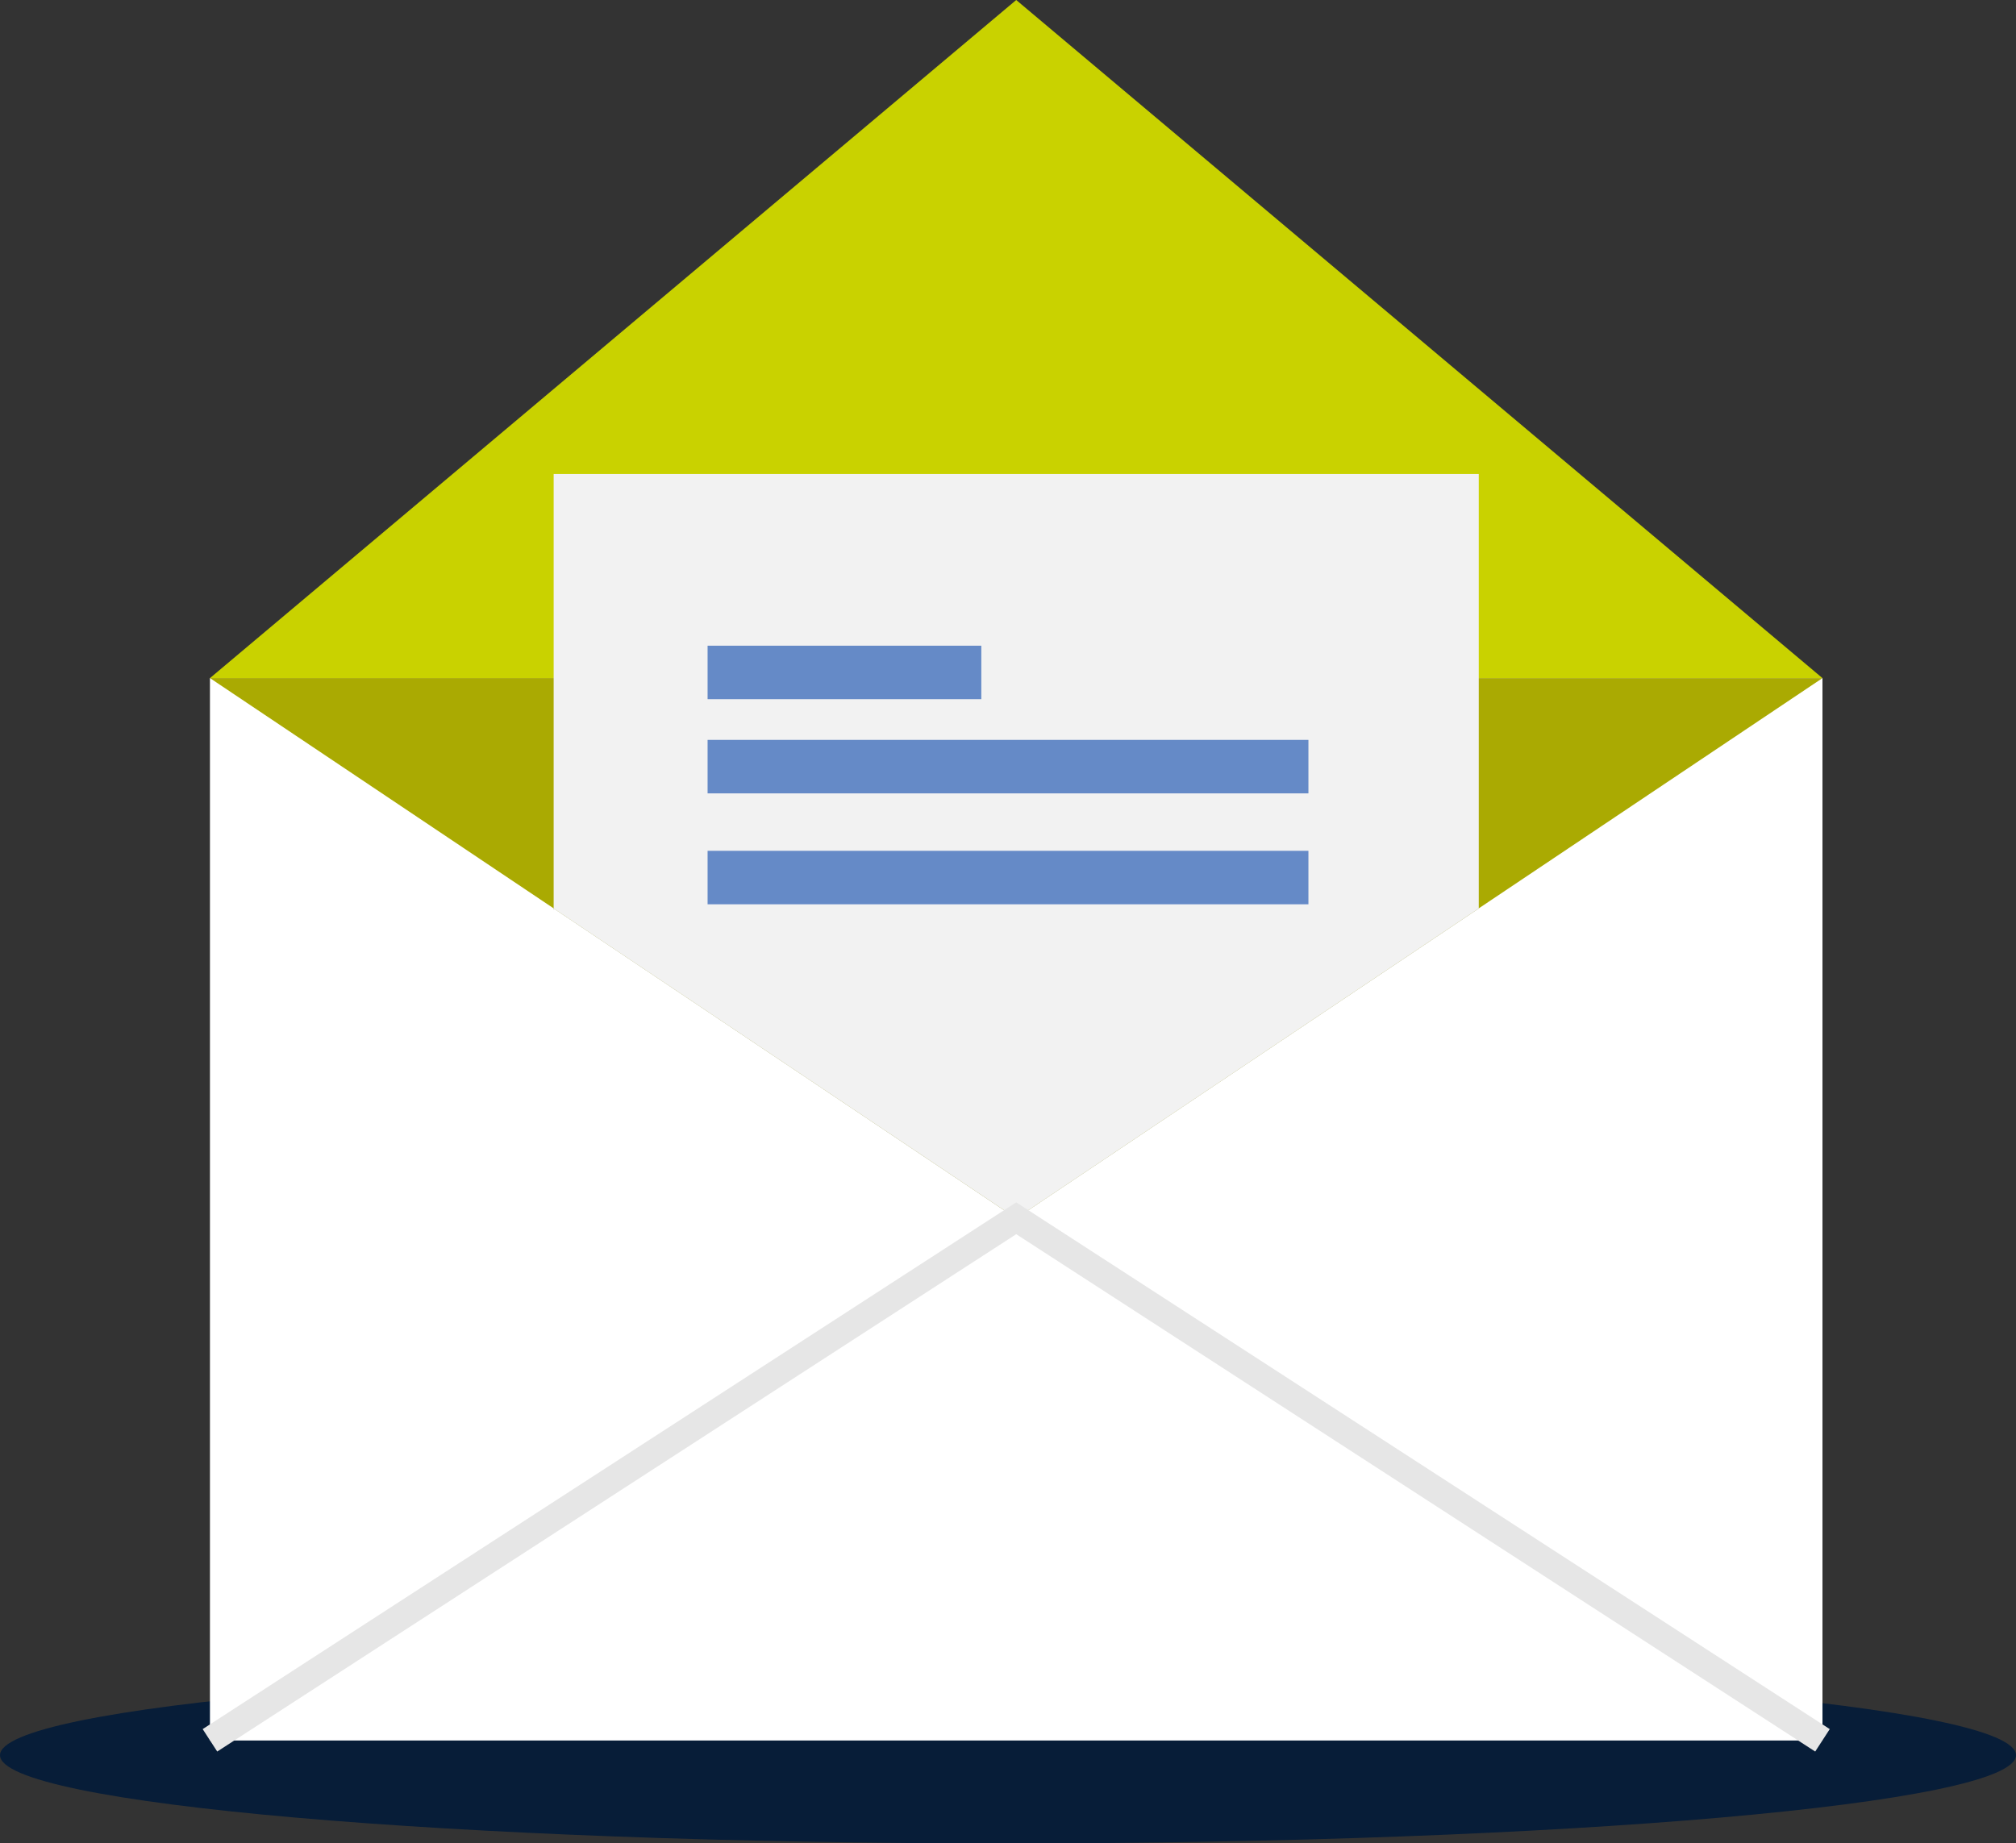 <svg id="Groupe_161" data-name="Groupe 161" xmlns="http://www.w3.org/2000/svg" xmlns:xlink="http://www.w3.org/1999/xlink" width="150.748" height="137.873" viewBox="0 0 150.748 137.873">
  <rect x="0" y="0" width="150.748" height="137.873" fill="#333333" stroke="none"/>
  <defs>
    <clipPath id="clip-path">
      <rect id="Rectangle_73" data-name="Rectangle 73" width="150.748" height="137.872" fill="none"/>
    </clipPath>
  </defs>
  <g id="Groupe_162" data-name="Groupe 162" clip-path="url(#clip-path)">
    <path id="Tracé_361" data-name="Tracé 361" d="M150.748,357.335c0,3.643-33.746,6.6-75.374,6.6S0,360.978,0,357.335s33.746-6.6,75.374-6.6,75.374,2.953,75.374,6.6" transform="translate(0 -226.059)" fill="#071d38"/>
    <path id="Tracé_362" data-name="Tracé 362" d="M44.163,50.719,104.452,0l60.289,50.719Z" transform="translate(-28.464 0)" fill="#c9d200"/>
    <path id="Tracé_363" data-name="Tracé 363" d="M164.741,142.679,139.04,159.9l-34.588,23.177L69.864,159.9l-25.7-17.223Z" transform="translate(-28.464 -91.96)" fill="#a0a008"/>
    <path id="Tracé_364" data-name="Tracé 364" d="M44.163,222.125H164.741V142.679H44.163Zm25.7-36.973V159.9l34.588,23.177L139.04,159.9v25.25Z" transform="translate(-28.464 -91.96)" fill="#fff"/>
    <path id="Tracé_365" data-name="Tracé 365" d="M164.741,142.679,139.04,159.9l-34.588,23.177L69.864,159.9l-25.7-17.223Z" transform="translate(-28.464 -91.96)" fill="#aaaa02"/>
    <path id="Tracé_366" data-name="Tracé 366" d="M100.152,191.129l-9,29.628,40.385-4.378,3.2-2.072Z" transform="translate(-58.752 -123.187)" fill="#fff"/>
    <path id="Tracé_367" data-name="Tracé 367" d="M248.351,191.129l10.117,35.889-41.505-10.64-3.2-2.072Z" transform="translate(-137.775 -123.187)" fill="#fff"/>
    <path id="Tracé_368" data-name="Tracé 368" d="M185.639,99.729v32.491L151.051,155.4l-34.588-23.177V99.729Z" transform="translate(-75.063 -64.278)" fill="#f2f2f2"/>
    <path id="Tracé_369" data-name="Tracé 369" d="M107.651,258.4l-3.2-2.072-3.2,2.072-57.09,36.973H164.741Z" transform="translate(-28.464 -165.21)" fill="#fff"/>
    <line id="Ligne_10" data-name="Ligne 10" x2="20.468" transform="translate(52.911 50.294)" fill="none" stroke="#658ac7" stroke-miterlimit="10" stroke-width="4"/>
    <line id="Ligne_11" data-name="Ligne 11" x2="44.927" transform="translate(52.911 57.339)" fill="none" stroke="#658ac7" stroke-miterlimit="10" stroke-width="4"/>
    <line id="Ligne_12" data-name="Ligne 12" x2="44.927" transform="translate(52.911 65.635)" fill="none" stroke="#658ac7" stroke-miterlimit="10" stroke-width="4"/>
    <path id="Tracé_370" data-name="Tracé 370" d="M44.163,295.374l60.289-39.046,60.289,39.046" transform="translate(-28.464 -165.21)" fill="none" stroke="#e6e6e6" stroke-miterlimit="10" stroke-width="2"/>
  </g>
</svg>
